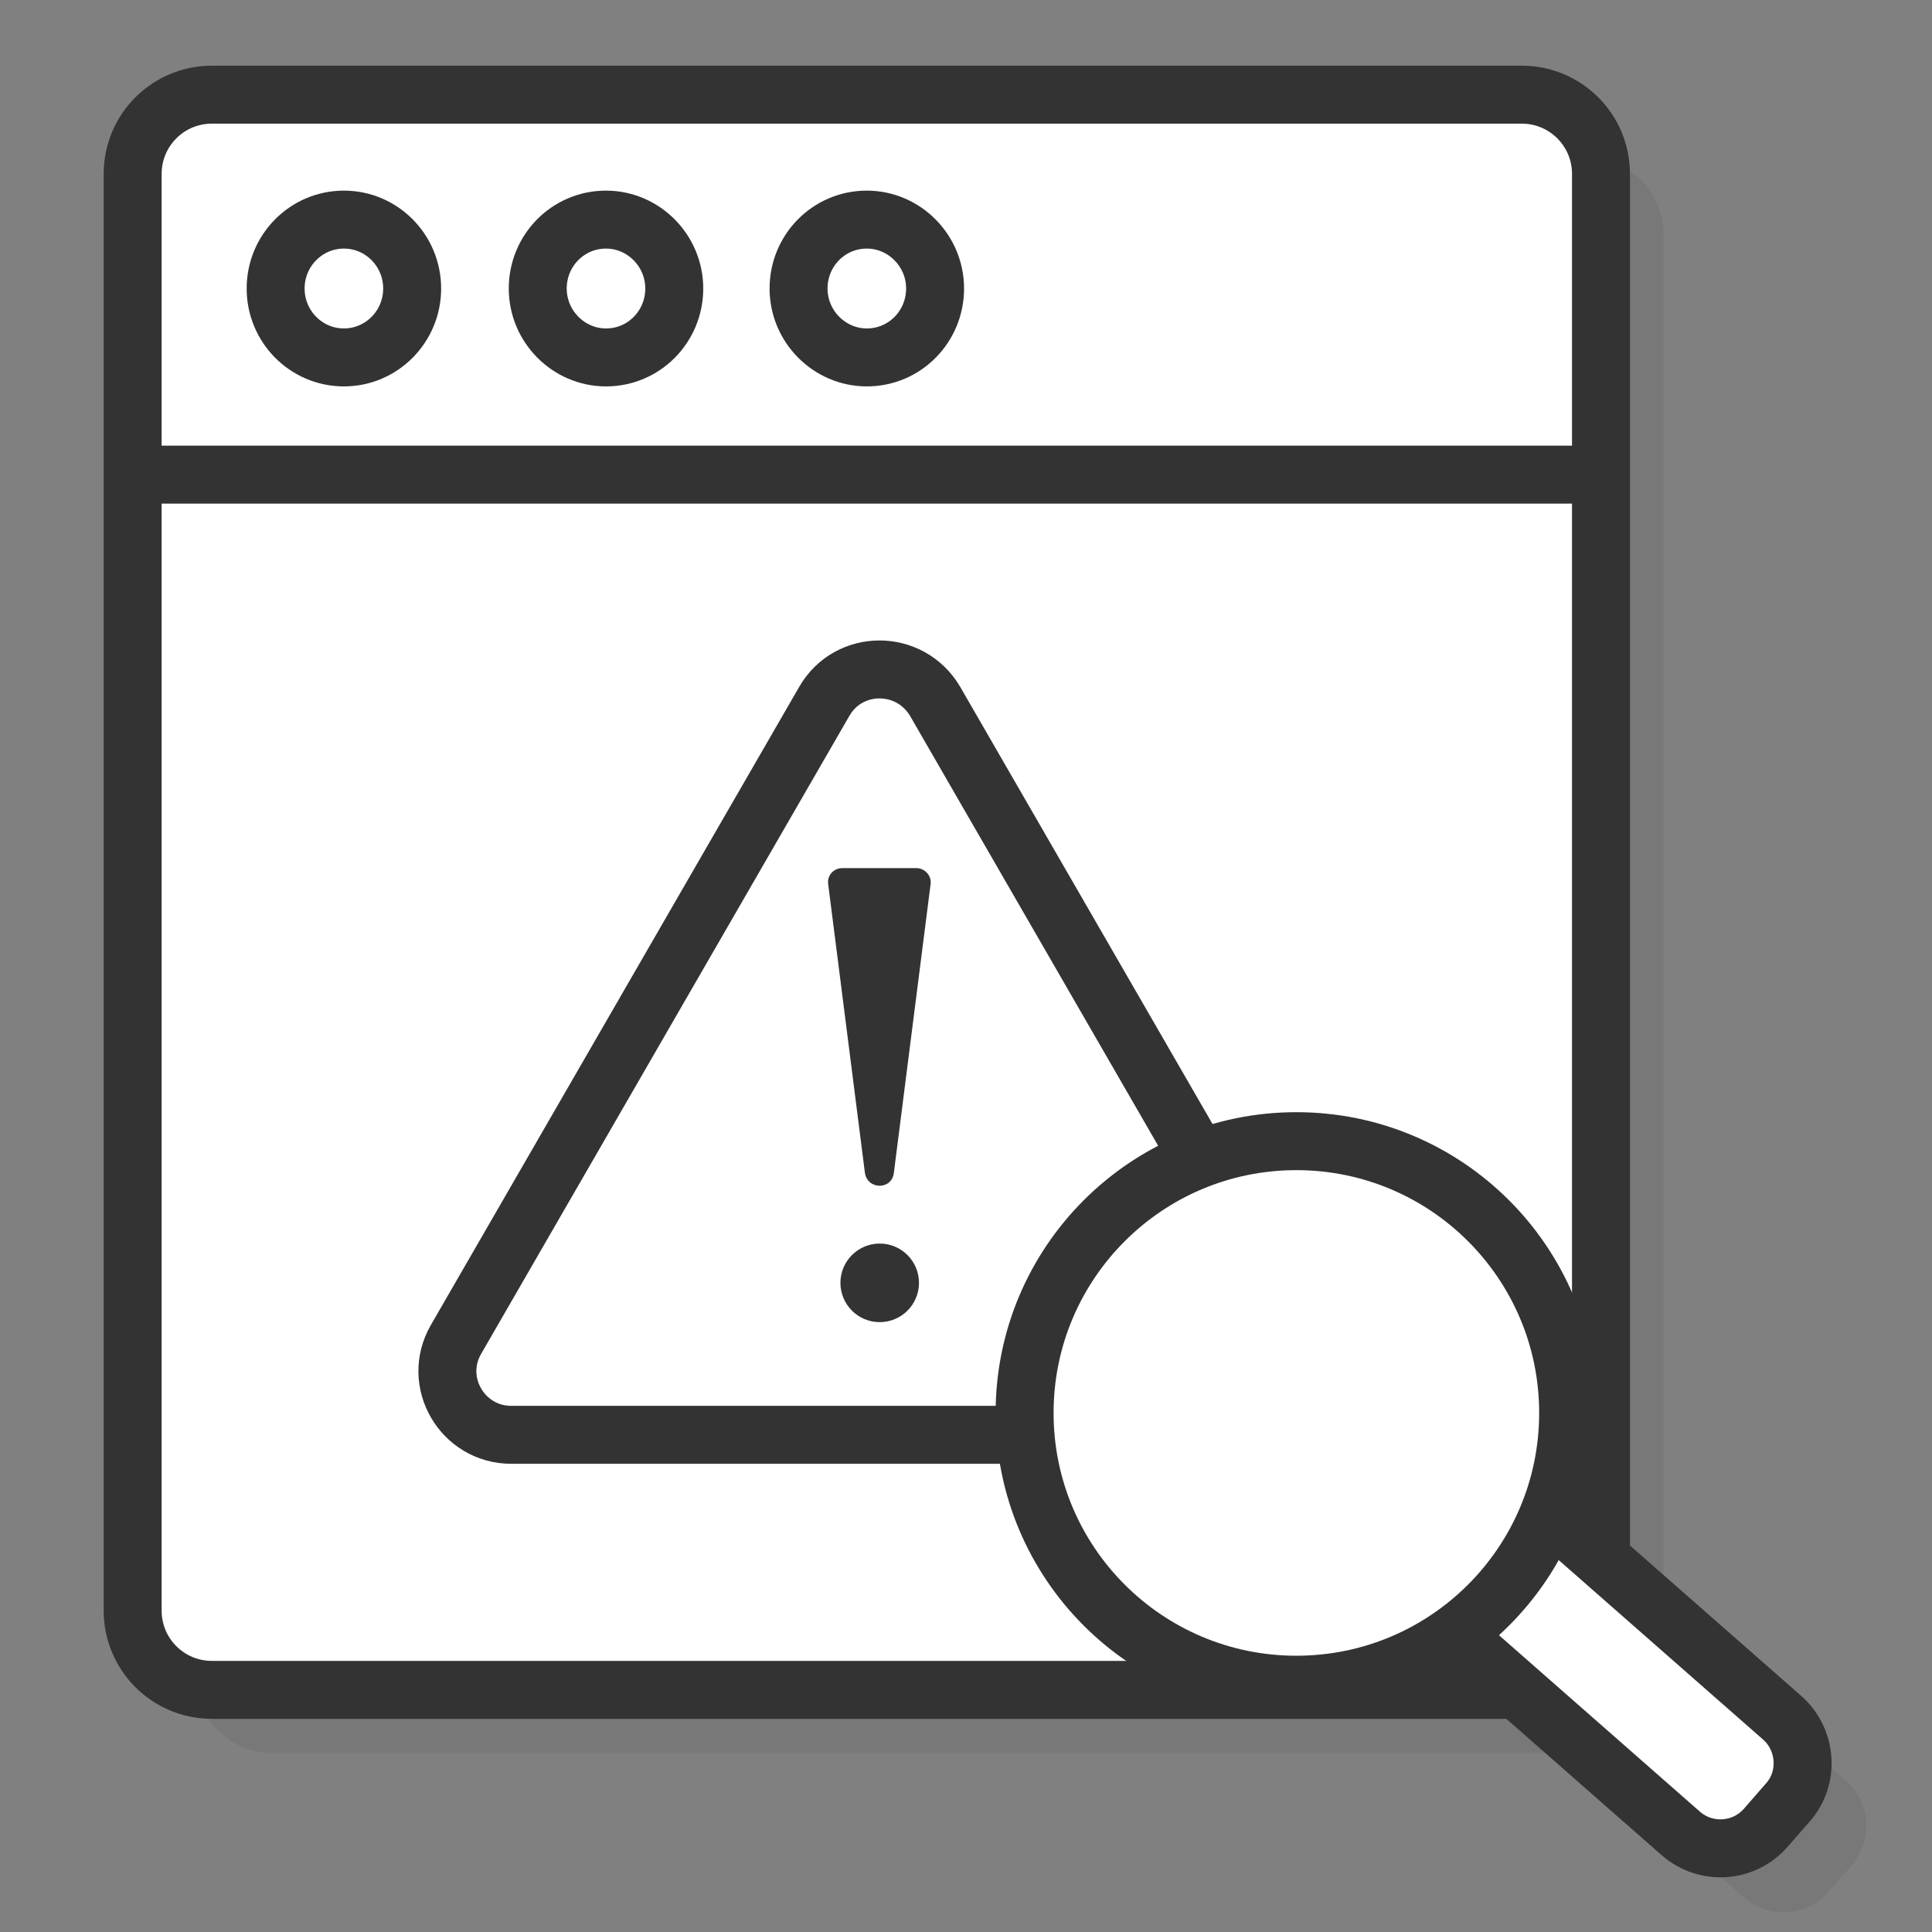 <svg xmlns="http://www.w3.org/2000/svg" xmlns:xlink="http://www.w3.org/1999/xlink" id="Layer_1" x="0px" y="0px" viewBox="0 0 300 300" style="enable-background:new 0 0 300 300;" xml:space="preserve"><rect x="0" y="0" width="300" height="300" fill="#808080" stroke="none"/><style type="text/css">	.st0{opacity:0.1;fill:#333333;}	.st1{fill:#FFFFFF;stroke:#333333;stroke-width:9;stroke-linecap:round;stroke-linejoin:round;stroke-miterlimit:10;}	.st2{fill:none;stroke:#333333;stroke-width:9;stroke-linecap:round;stroke-linejoin:round;stroke-miterlimit:10;}	.st3{fill:#FFFFFF;stroke:#333333;stroke-width:9;stroke-miterlimit:10;}	.st4{fill:#333333;}</style><g>	<path class="st0" d="M286.7,276.6l-28.4-24.9V36.4c0-6.6-5.4-12-12-12H42.3c-6.6,0-12,5.4-12,12v223.8c0,6.6,5.4,12,12,12h203  l25.6,22.5c3.8,3.3,9.6,2.9,12.9-0.8l3.7-4.2C290.8,285.7,290.5,279.9,286.7,276.6z"></path>	<g>		<g>			<g>				<path class="st1" d="M236.3,262.4H32.9c-6.8,0-12.3-5.5-12.3-12.3V27c0-6.8,5.5-12.3,12.3-12.3h203.4c6.8,0,12.3,5.5,12.3,12.3     v223.1C248.6,256.9,243.1,262.4,236.3,262.4z"></path>				<line class="st2" x1="23.2" y1="73.7" x2="247.4" y2="73.7"></line>				<ellipse class="st1" cx="53.4" cy="44.8" rx="10.6" ry="10.7"></ellipse>				<path class="st1" d="M104.7,44.8c0,5.9-4.7,10.7-10.6,10.7c-5.8,0-10.6-4.8-10.6-10.7s4.7-10.7,10.6-10.7     C99.9,34.1,104.7,38.9,104.7,44.8z"></path>				<path class="st1" d="M145.2,44.8c0,5.9-4.7,10.7-10.6,10.7c-5.8,0-10.6-4.8-10.6-10.7s4.7-10.7,10.6-10.7     C140.4,34.1,145.2,38.9,145.2,44.8z"></path>			</g>		</g>		<g>			<defs>				<rect id="SVGID_1_" x="59.3" y="83.4" width="150.4" height="166.1"></rect>			</defs>			<clipPath id="SVGID_00000019666058790489775470000004038101640357478794_">				<use xlink:href="#SVGID_1_" style="overflow:visible;"></use>			</clipPath>		</g>		<g>			<path class="st3" d="M128,108.9L70.8,208c-3.8,6.6,1,14.8,8.6,14.8h114.4c7.6,0,12.4-8.2,8.6-14.8l-57.2-99.1    C141.3,102.3,131.8,102.3,128,108.9z"></path>			<path class="st4" d="M138.8,182.1l5.7-44.8c0.2-1.3-0.9-2.5-2.2-2.5h-11.5c-1.4,0-2.4,1.2-2.2,2.5l5.7,44.8    C134.7,184.8,138.5,184.8,138.8,182.1z"></path>			<circle class="st4" cx="136.6" cy="199.2" r="6.1"></circle>		</g>		<g>			<path class="st1" d="M261,284.7l-57.4-50.4c-3.9-3.4-4.3-9.4-0.9-13.2l3.4-3.9c3.4-3.9,9.4-4.3,13.2-0.9l57.4,50.4    c3.9,3.4,4.3,9.4,0.9,13.2l-3.4,3.9C270.8,287.7,264.9,288.1,261,284.7z"></path>			<circle class="st1" cx="201.3" cy="219.4" r="42.2"></circle>		</g>	</g></g></svg>